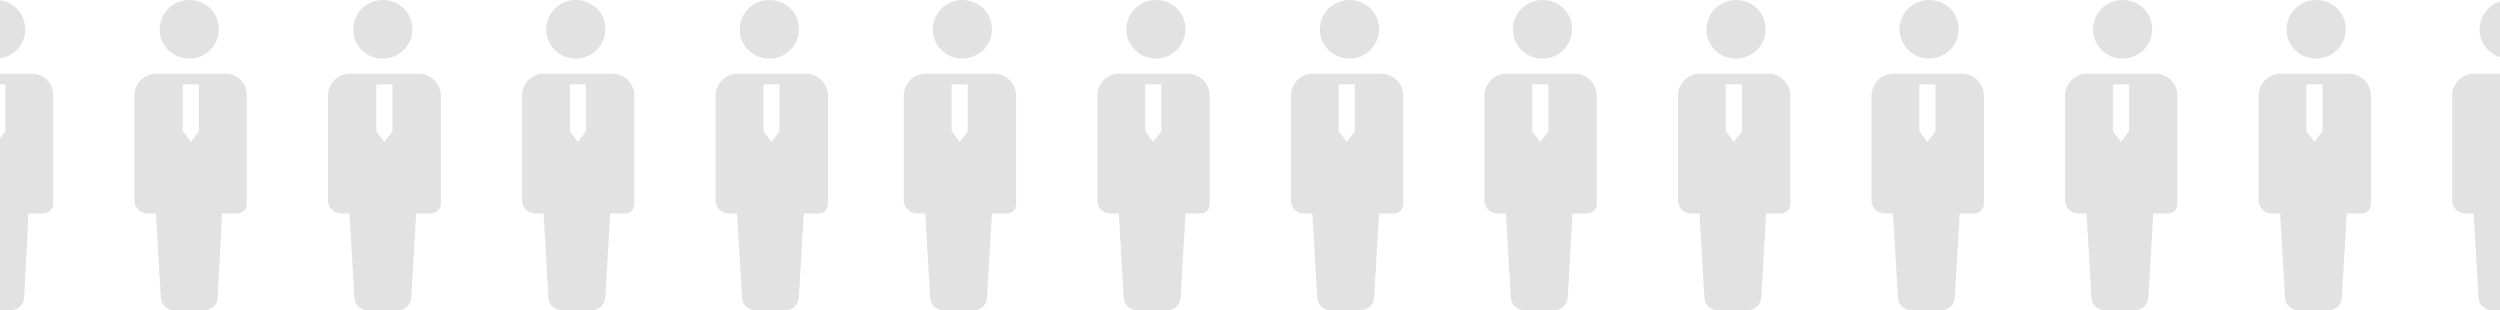 <?xml version="1.0" encoding="utf-8"?>
<!-- Generator: Adobe Illustrator 25.0.1, SVG Export Plug-In . SVG Version: 6.00 Build 0)  -->
<svg version="1.1" id="レイヤー_1" xmlns="http://www.w3.org/2000/svg" xmlns:xlink="http://www.w3.org/1999/xlink" x="0px"
	 y="0px" viewBox="0 0 465 57.7" style="enable-background:new 0 0 465 57.7;" xml:space="preserve">
<style type="text/css">
	.st0{clip-path:url(#SVGID_2_);}
	.st1{fill:#E2E2E2;}
</style>
<g id="レイヤー_2_1_">
	<g id="デ">
		<g>
			<defs>
				<rect id="SVGID_1_" y="-0.3" width="465" height="58"/>
			</defs>
			<clipPath id="SVGID_2_">
				<use xlink:href="#SVGID_1_"  style="overflow:visible;"/>
			</clipPath>
			<g class="st0">
				<path class="st1" d="M215,10.9c3,0,5.5-2.4,5.5-5.5S218,0,215,0c-3,0-5.5,2.4-5.5,5.5C209.5,8.5,212,10.9,215,10.9
					C215,10.9,215,10.9,215,10.9z"/>
				<path class="st1" d="M220.9,13.7h-12.7c-2.3,0-4.1,1.9-4.1,4.1v19.5c0,1.3,1.1,2.4,2.4,2.4c0,0,0,0,0,0h1.6l0.9,15.5
					c0,1.4,1.1,2.5,2.5,2.5c0,0,0,0,0,0h5.6c1.4,0,2.5-1.1,2.5-2.5v0l0.9-15.5h2.8c1,0,1.7-0.8,1.7-1.8V17.8
					C225,15.5,223.1,13.7,220.9,13.7z M213,24.4v-8.7h3v8.7l-1.5,2L213,24.4z"/>
				<path class="st1" d="M179,10.9c3,0,5.5-2.4,5.5-5.5S182,0,179,0c-3,0-5.5,2.4-5.5,5.5C173.5,8.5,176,10.9,179,10.9
					C179,10.9,179,10.9,179,10.9z"/>
				<path class="st1" d="M184.9,13.7h-12.7c-2.3,0-4.1,1.9-4.1,4.1v19.5c0,1.3,1.1,2.4,2.4,2.4c0,0,0,0,0,0h1.6l0.9,15.5
					c0,1.4,1.1,2.5,2.5,2.5c0,0,0,0,0,0h5.6c1.4,0,2.5-1.1,2.5-2.5v0l0.9-15.5h2.8c1,0,1.7-0.8,1.7-1.8V17.8
					C189,15.5,187.1,13.7,184.9,13.7z M177,24.4v-8.7h3v8.7l-1.5,2L177,24.4z"/>
				<path class="st1" d="M143.1,10.9c3,0,5.5-2.4,5.5-5.5S146.1,0,143.1,0c-3,0-5.5,2.4-5.5,5.5C137.6,8.5,140,10.9,143.1,10.9
					C143.1,10.9,143.1,10.9,143.1,10.9z"/>
				<path class="st1" d="M149.9,13.7h-12.7c-2.3,0-4.1,1.9-4.1,4.1v19.5c0,1.3,1.1,2.4,2.4,2.4c0,0,0,0,0,0h1.6l0.9,15.5
					c0,1.4,1.1,2.5,2.5,2.5c0,0,0,0,0,0h5.6c1.4,0,2.5-1.1,2.5-2.5v0l0.9-15.5h2.8c1,0,1.7-0.8,1.7-1.8V17.8
					C154,15.5,152.1,13.7,149.9,13.7z M142,24.4v-8.7h3v8.7l-1.5,2L142,24.4z"/>
				<path class="st1" d="M107.1,10.9c3,0,5.5-2.4,5.5-5.5S110.1,0,107.1,0c-3,0-5.5,2.4-5.5,5.5C101.6,8.5,104.1,10.9,107.1,10.9
					C107.1,10.9,107.1,10.9,107.1,10.9z"/>
				<path class="st1" d="M113.9,13.7h-12.7c-2.3,0-4.1,1.9-4.1,4.1v19.5c0,1.3,1.1,2.4,2.4,2.4c0,0,0,0,0,0h1.6l0.9,15.5
					c0,1.4,1.1,2.5,2.5,2.5c0,0,0,0,0,0h5.6c1.4,0,2.5-1.1,2.5-2.5l0.9-15.5h2.8c1,0,1.7-0.8,1.7-1.8V17.8
					C118,15.5,116.1,13.7,113.9,13.7z M106,24.4v-8.7h3v8.7l-1.5,2L106,24.4z"/>
				<path class="st1" d="M71.2,10.9c3,0,5.5-2.4,5.5-5.5S74.2,0,71.2,0c-3,0-5.5,2.4-5.5,5.5C65.7,8.5,68.1,10.9,71.2,10.9
					C71.1,10.9,71.2,10.9,71.2,10.9z"/>
				<path class="st1" d="M77.9,13.7H65.1c-2.3,0-4.1,1.9-4.1,4.1v19.5c0,1.3,1.1,2.4,2.4,2.4c0,0,0,0,0,0H65l0.9,15.5
					c0,1.4,1.1,2.5,2.5,2.5c0,0,0,0,0,0H74c1.4,0,2.5-1.1,2.5-2.5l0.9-15.5h2.8c1,0,1.8-0.8,1.8-1.8l0,0V17.8
					C82,15.5,80.1,13.7,77.9,13.7z M70,24.4v-8.7h3v8.7l-1.5,2L70,24.4z"/>
				<path class="st1" d="M35.2,10.9c3,0,5.5-2.4,5.5-5.5S38.2,0,35.2,0c-3,0-5.5,2.4-5.5,5.5v0C29.7,8.5,32.2,10.9,35.2,10.9
					C35.2,10.9,35.2,10.9,35.2,10.9z"/>
				<path class="st1" d="M41.9,13.7H29.1c-2.3,0-4.1,1.9-4.1,4.1v19.5c0,1.3,1.1,2.4,2.4,2.4c0,0,0,0,0,0H29l0.9,15.5
					c0,1.4,1.1,2.5,2.5,2.5c0,0,0,0,0,0H38c1.4,0,2.5-1.1,2.5-2.5l0,0l0.8-15.5h2.8c1,0,1.8-0.8,1.8-1.8l0,0V17.8
					C46,15.5,44.1,13.7,41.9,13.7z M34,24.4v-8.7h3v8.7l-1.5,2L34,24.4z"/>
				<path class="st1" d="M-0.8,10.9c3,0,5.5-2.4,5.5-5.4c0,0,0,0,0,0c0-3-2.4-5.5-5.4-5.5c0,0,0,0,0,0c-3,0-5.5,2.4-5.5,5.5l0,0
					C-6.2,8.5-3.8,10.9-0.8,10.9C-0.8,10.9-0.8,10.9-0.8,10.9z"/>
				<path class="st1" d="M5.9,13.7H-6.9c-2.3,0-4.1,1.9-4.1,4.1v19.5c0,1.3,1.1,2.4,2.4,2.4c0,0,0,0,0,0H-7l0.9,15.5
					c0,1.4,1.1,2.5,2.5,2.5c0,0,0,0,0,0H2c1.4,0,2.5-1.1,2.5-2.5l0,0l0.8-15.5h2.8c1,0,1.8-0.8,1.8-1.8l0,0V17.8
					C10,15.5,8.1,13.7,5.9,13.7z M-2,24.4v-8.7h3v8.7l-1.5,2L-2,24.4z"/>
				<path class="st1" d="M466.7,10.9c3,0,5.5-2.4,5.5-5.5S469.7,0,466.7,0c-3,0-5.5,2.4-5.5,5.5C461.2,8.5,463.7,10.9,466.7,10.9
					C466.7,10.9,466.7,10.9,466.7,10.9z"/>
				<path class="st1" d="M472.9,13.7h-12.7c-2.3,0-4.1,1.9-4.1,4.1v19.5c0,1.3,1.1,2.4,2.4,2.4c0,0,0,0,0,0h1.6l0.9,15.5
					c0,1.4,1.1,2.5,2.5,2.5c0,0,0,0,0,0h5.6c1.4,0,2.5-1.1,2.5-2.5l0.9-15.5h2.8c1,0,1.7-0.8,1.7-1.8V17.8
					C477,15.5,475.1,13.7,472.9,13.7z M465,24.4v-8.7h3v8.7l-1.5,2L465,24.4z"/>
				<path class="st1" d="M430.8,10.9c3,0,5.5-2.4,5.5-5.5S433.8,0,430.8,0c-3,0-5.5,2.4-5.5,5.5C425.3,8.5,427.7,10.9,430.8,10.9
					C430.7,10.9,430.8,10.9,430.8,10.9z"/>
				<path class="st1" d="M436.9,13.7h-12.7c-2.3,0-4.1,1.9-4.1,4.1v19.5c0,1.3,1.1,2.4,2.4,2.4c0,0,0,0,0,0h1.6l0.9,15.5
					c0,1.4,1.1,2.5,2.5,2.5c0,0,0,0,0,0h5.6c1.4,0,2.5-1.1,2.5-2.5l0.9-15.5h2.8c1,0,1.7-0.8,1.7-1.8V17.8
					C441,15.5,439.1,13.7,436.9,13.7z M429,24.4v-8.7h3v8.7l-1.5,2L429,24.4z"/>
				<path class="st1" d="M394.8,10.9c3,0,5.5-2.4,5.5-5.5S397.8,0,394.8,0c-3,0-5.5,2.4-5.5,5.5C389.3,8.5,391.8,10.9,394.8,10.9
					C394.8,10.9,394.8,10.9,394.8,10.9z"/>
				<path class="st1" d="M400.9,13.7h-12.7c-2.3,0-4.1,1.9-4.1,4.1v19.5c0,1.3,1.1,2.4,2.4,2.4c0,0,0,0,0,0h1.6l0.9,15.5
					c0,1.4,1.1,2.5,2.5,2.5c0,0,0,0,0,0h5.6c1.4,0,2.5-1.1,2.5-2.5l0.9-15.5h2.8c1,0,1.7-0.8,1.7-1.8V17.8
					C405,15.5,403.1,13.7,400.9,13.7z M393,24.4v-8.7h3v8.7l-1.5,2L393,24.4z"/>
				<path class="st1" d="M358.8,10.9c3,0,5.5-2.4,5.5-5.5S361.9,0,358.8,0c-3,0-5.5,2.4-5.5,5.5C353.4,8.5,355.8,10.9,358.8,10.9
					C358.8,10.9,358.8,10.9,358.8,10.9z"/>
				<path class="st1" d="M364.9,13.7h-12.7c-2.3,0-4.1,1.9-4.1,4.1v19.5c0,1.3,1.1,2.4,2.4,2.4c0,0,0,0,0,0h1.6l0.9,15.5
					c0,1.4,1.1,2.5,2.5,2.5c0,0,0,0,0,0h5.6c1.4,0,2.5-1.1,2.5-2.5l0.9-15.5h2.8c1,0,1.7-0.8,1.7-1.8V17.8
					C369,15.5,367.1,13.7,364.9,13.7z M357,24.4v-8.7h3v8.7l-1.5,2L357,24.4z"/>
				<path class="st1" d="M322.9,10.9c3,0,5.5-2.4,5.5-5.5S325.9,0,322.9,0c-3,0-5.5,2.4-5.5,5.5C317.4,8.5,319.8,10.9,322.9,10.9
					C322.9,10.9,322.9,10.9,322.9,10.9z"/>
				<path class="st1" d="M328.9,13.7h-12.7c-2.3,0-4.1,1.9-4.1,4.1v19.5c0,1.3,1.1,2.4,2.4,2.4c0,0,0,0,0,0h1.6l0.9,15.5
					c0,1.4,1.1,2.5,2.5,2.5c0,0,0,0,0,0h5.6c1.4,0,2.5-1.1,2.5-2.5l0.9-15.5h2.8c1,0,1.7-0.8,1.7-1.8V17.8
					C333,15.5,331.1,13.7,328.9,13.7z M321,24.4v-8.7h3v8.7l-1.5,2L321,24.4z"/>
				<path class="st1" d="M286.9,10.9c3,0,5.5-2.4,5.5-5.5S289.9,0,286.9,0c-3,0-5.5,2.4-5.5,5.5C281.4,8.5,283.9,10.9,286.9,10.9
					C286.9,10.9,286.9,10.9,286.9,10.9z"/>
				<path class="st1" d="M292.9,13.7h-12.7c-2.3,0-4.1,1.9-4.1,4.1v19.5c0,1.3,1.1,2.4,2.4,2.4c0,0,0,0,0,0h1.6l0.9,15.5
					c0,1.4,1.1,2.5,2.5,2.5c0,0,0,0,0,0h5.6c1.4,0,2.5-1.1,2.5-2.5l0.9-15.5h2.8c1,0,1.7-0.8,1.7-1.8V17.8
					C297,15.5,295.1,13.7,292.9,13.7z M285,24.4v-8.7h3v8.7l-1.5,2L285,24.4z"/>
				<path class="st1" d="M251,10.9c3,0,5.5-2.4,5.5-5.5S254,0,251,0c-3,0-5.5,2.4-5.5,5.5C245.5,8.5,248,10.9,251,10.9
					C251,10.9,251,10.9,251,10.9z"/>
				<path class="st1" d="M256.9,13.7h-12.7c-2.3,0-4.1,1.9-4.1,4.1v19.5c0,1.3,1.1,2.4,2.4,2.4c0,0,0,0,0,0h1.6l0.9,15.5
					c0,1.4,1.1,2.5,2.5,2.5c0,0,0,0,0,0h5.6c1.4,0,2.5-1.1,2.5-2.5v0l0.9-15.5h2.8c1,0,1.7-0.8,1.7-1.8V17.8
					C261,15.5,259.1,13.7,256.9,13.7z M249,24.4v-8.7h3v8.7l-1.5,2L249,24.4z"/>
			</g>
		</g>
	</g>
</g>
</svg>
